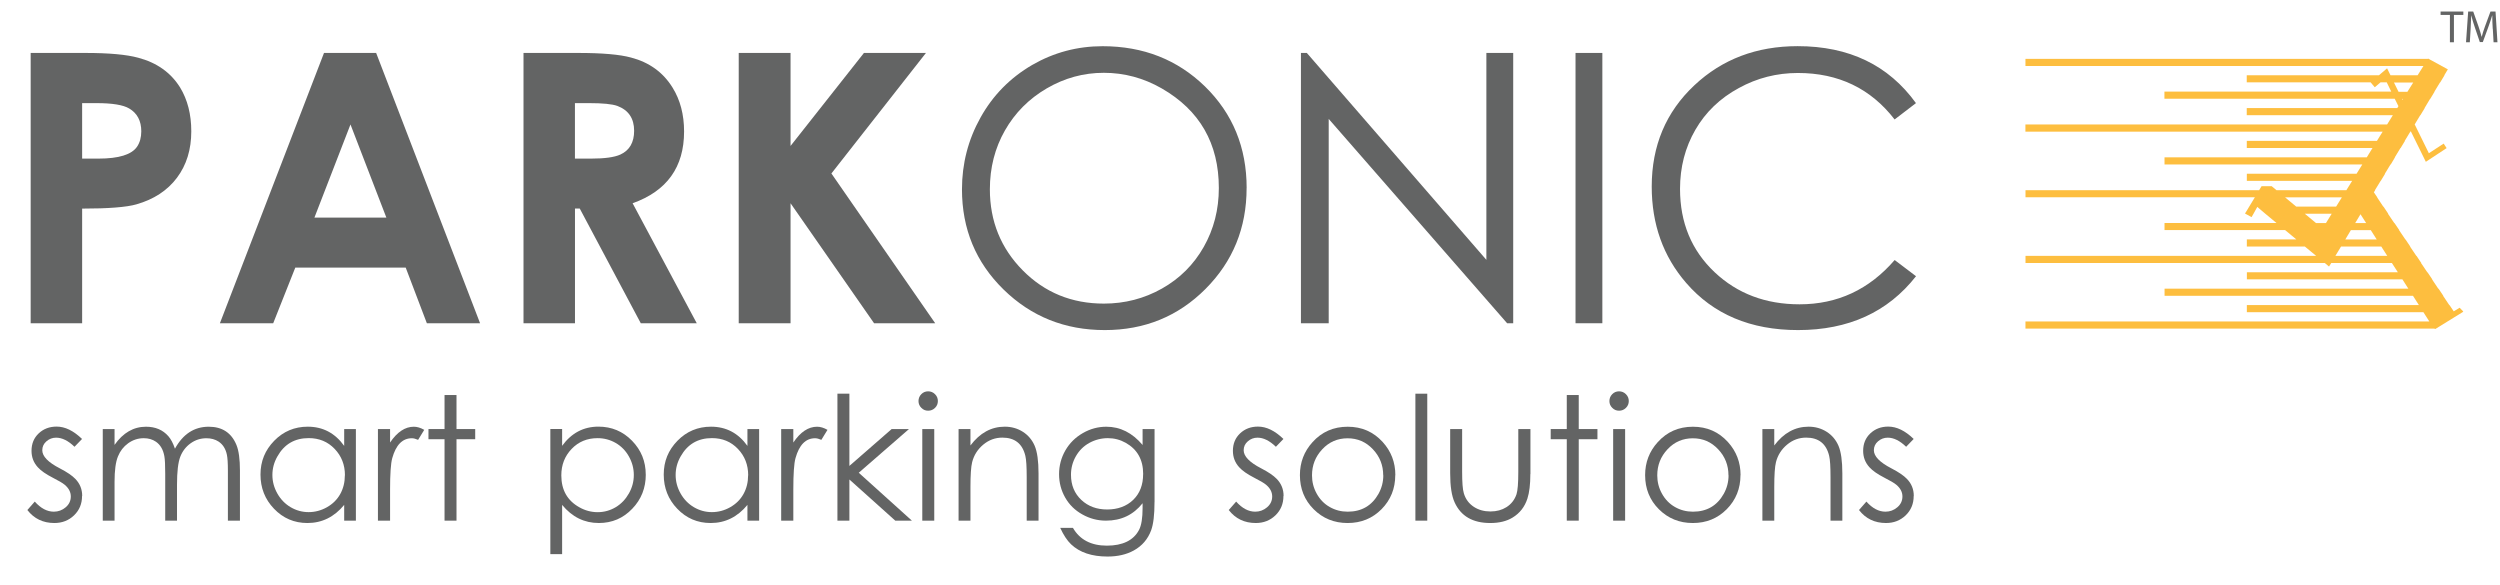 <?xml version="1.0" encoding="UTF-8"?><svg id="Layer_1" xmlns="http://www.w3.org/2000/svg" width="560.02" height="131.13" viewBox="0 0 560.02 131.13"><path d="M550.98,68.94l.8.82-.04.04.04.04-6.25,3.86-.24-.09h-91.57v-1.6h90.47l-1.33-2.08h-39.55v-1.59h38.54l-1.32-2.08h-55.65v-1.6h54.61l-1.33-2.08h-34.84v-1.59h33.82l-1.34-2.08h-13.58l-.5.8-.96-.8h-67.03v-1.6h65.1l-2.52-2.08h-13v-1.6h11.09l-2.52-2.09h-27.01v-1.58h25.09l-2.52-2.09-1.79-1.52-.84,1.52-.44.77-1.47-.81.41-.66.54-.9,1.26-2.08h-51.38v-1.59h52.34l.54-.89h2.27l1.07.89h15.66l1.29-2.08h-23.59v-1.6h24.58l1.29-2.08h-44.31v-1.6h45.31l1.28-2.08h-28.16v-1.6h29.15l1.29-2.07h-80.03v-1.6h81.02l1.29-2.08h-32.73v-1.6h33.72l.26-.42-.83-1.67h-51.59v-1.6h50.81l-1.01-2.07h-1.39l-1.29,1.1-.93-1.1h0s-27.75,0-27.75,0v-1.59h29.62l1.82-1.55.76,1.55h6.08l1.3-2.07h-89.15v-1.6h90.14l.05-.07,4.43,2.42-.8,1.33h.05l-.96,1.59h-.04l-1.26,2.07h.04l-.96,1.6h-.04l-1.25,2.09h.04l-.97,1.6h-.04l-1.24,2.06v.02h.03v.02s3.15,6.41,3.15,6.41l3.31-2.16.67,1.01-4.66,3.07-3.37-6.85-.06.1h-.05l-1.25,2.07h.05l-.97,1.6h-.04l-1.26,2.08h.04l-.95,1.6h-.06l-1.26,2.08h.05l-.97,1.6h-.03l-1.27,2.08h.05l-.29.47.76,1.12h-.04l1.38,2.08h.05l1.07,1.6h-.06l1.41,2.09h.05l1.07,1.58h-.05l1.41,2.09h.04l1.07,1.6h-.05l1.4,2.08h.05l1.06,1.6h-.05l1.4,2.08h.05l1.07,1.59h-.05l1.39,2.08h.06l1.07,1.6h-.05l1.39,2.08h.05l.94,1.4,1.3-.8ZM539.28,20.56l1.3-2.07h-4.31l1.02,2.07h2ZM538.17,22.37l.13-.21h-.22l.1.21ZM534.76,57.31l-1.33-2.08h-9.02l-1.26,2.08h11.6ZM532.4,53.64l-1.32-2.09h-4.46l-1.25,2.09h7.02ZM530.04,49.97l-1.27-1.98-1.19,1.98h2.45ZM523.31,46.28l1.29-2.08h-12.73l2.5,2.08h8.94ZM521.03,49.97l1.29-2.09h-6.02l2.51,2.09h2.23Z" style="fill:#fdbe3f;"/><path d="M42.85,29.42c0,4.08-1.07,7.55-3.21,10.4-2.14,2.85-5.17,4.84-9.1,5.96-2.2.63-6.24.95-12.14.95v25.69H6.87V11.86h12.23c5.3,0,9.25.36,11.85,1.07,4.17,1.1,7.3,3.32,9.39,6.66,1.67,2.74,2.51,6.02,2.51,9.83ZM31.65,29.42c0-2.34-.9-4.05-2.71-5.12-1.34-.8-3.78-1.2-7.3-1.2h-3.24v12.43h3.65c4.57,0,7.46-.9,8.66-2.68.63-.94.94-2.08.94-3.43Z" style="fill:#636464;"/><path d="M107.56,72.41h-11.94l-4.74-12.47h-24.73l-4.95,12.47h-11.94l23.32-60.55h11.68l23.28,60.55ZM86.55,48.75l-8.04-20.87-8.08,20.87h16.11Z" style="fill:#636464;"/><path d="M156.09,72.41h-12.55l-13.67-25.69h-1.07v25.69h-11.53V11.86h12.23c5.38,0,9.33.34,11.85,1.03,4.09,1.07,7.19,3.31,9.3,6.72,1.73,2.78,2.59,6.06,2.59,9.85,0,7.97-3.84,13.33-11.53,16.07l14.37,26.88ZM142.05,29.3c0-2.78-1.26-4.64-3.78-5.58-1.15-.41-3.25-.62-6.32-.62h-3.16v12.43h3.61c3.04,0,5.23-.3,6.57-.91,2.05-.94,3.08-2.71,3.08-5.33Z" style="fill:#636464;"/><path d="M209.48,72.41h-13.68l-18.71-26.88v26.88h-11.61V11.86h11.61v20.83l16.44-20.83h13.89l-21.18,27,23.25,33.55Z" style="fill:#636464;"/><path d="M279.25,42.12c0,8.92-3.07,16.45-9.2,22.6s-13.66,9.22-22.58,9.22-16.48-3.03-22.68-9.1-9.3-13.54-9.3-22.43c0-5.76,1.39-11.13,4.16-16.09,2.77-4.97,6.63-8.89,11.57-11.77,4.86-2.8,10.11-4.2,15.77-4.2,9.11,0,16.75,3,22.93,9.01,6.23,6.09,9.34,13.68,9.34,22.76ZM273.03,42.12c0-9.97-4.27-17.41-12.8-22.32-4.07-2.33-8.39-3.49-12.96-3.49s-8.8,1.17-12.79,3.49c-3.99,2.33-7.11,5.47-9.36,9.41-2.25,3.94-3.38,8.34-3.38,13.19,0,7.15,2.46,13.21,7.37,18.17,4.91,4.96,10.97,7.44,18.16,7.44,4.69,0,9.03-1.12,13.02-3.37,3.99-2.25,7.11-5.36,9.36-9.33,2.25-3.97,3.38-8.37,3.38-13.19Z" style="fill:#636464;"/><path d="M338.97,72.41h-1.36l-39.97-45.77v45.77h-6.22V11.86h1.32l40.22,46.35V11.86h6.01v60.55Z" style="fill:#636464;"/><path d="M358.94,72.41h-6.01V11.86h6.01v60.55Z" style="fill:#636464;"/><path d="M429.2,61.88c-6.31,8.04-15.12,12.06-26.43,12.06-10.62,0-18.98-3.53-25.07-10.58-5.13-5.93-7.7-13.12-7.7-21.57,0-9.14,3.18-16.7,9.55-22.68,6.23-5.85,13.94-8.77,23.13-8.77,11.53,0,20.36,4.25,26.51,12.76l-4.78,3.66c-5.36-6.94-12.58-10.41-21.67-10.41-4.72,0-9.13,1.12-13.22,3.37-4.2,2.27-7.45,5.39-9.74,9.35-2.29,3.96-3.44,8.38-3.44,13.25,0,7.56,2.58,13.78,7.75,18.66,5.08,4.79,11.42,7.19,19.03,7.19,8.49,0,15.59-3.31,21.3-9.92l4.78,3.62Z" style="fill:#636464;"/><path d="M18.38,111.11c0,1.74-.6,3.18-1.79,4.33-1.19,1.15-2.67,1.72-4.41,1.72-2.53,0-4.55-.97-6.05-2.91l1.66-1.89c1.34,1.51,2.77,2.26,4.27,2.26.99,0,1.87-.32,2.64-.97.77-.65,1.16-1.46,1.16-2.44s-.46-1.86-1.37-2.62c-.45-.38-1.34-.9-2.67-1.58-1.52-.78-2.63-1.55-3.33-2.32-.95-1.03-1.43-2.26-1.43-3.7,0-1.6.54-2.9,1.61-3.91,1.07-1.01,2.41-1.52,4.01-1.52,1.89,0,3.78.92,5.7,2.77l-1.69,1.75c-1.41-1.36-2.78-2.04-4.12-2.04-.82,0-1.54.27-2.16.81-.63.54-.94,1.21-.94,2.01,0,1.35,1.3,2.7,3.92,4.05,1.61.83,2.77,1.62,3.5,2.38,1.02,1.06,1.52,2.32,1.52,3.8Z" style="fill:#636464;"/><path d="M53.77,116.63h-2.72v-11.19c0-1.72-.08-2.92-.23-3.6-.28-1.31-.89-2.28-1.85-2.92-.77-.5-1.68-.75-2.73-.75-1.31,0-2.49.38-3.55,1.14-1.06.76-1.83,1.77-2.31,3.01-.48,1.25-.73,3.34-.73,6.28v8.03h-2.64v-10.5c0-1.92-.06-3.23-.19-3.92-.26-1.48-.89-2.57-1.89-3.26-.77-.53-1.68-.79-2.73-.79-1.27,0-2.44.38-3.51,1.15-1.02.74-1.77,1.71-2.26,2.92-.52,1.24-.77,3.15-.77,5.71v8.69h-2.64v-20.52h2.64v3.55c1.91-2.72,4.26-4.07,7.04-4.07,2.1,0,3.78.71,5.02,2.13.57.65,1.06,1.58,1.47,2.79,1.8-3.28,4.33-4.92,7.57-4.92,3.01,0,5.08,1.36,6.2,4.07.53,1.28.79,3.21.79,5.77v11.2Z" style="fill:#636464;"/><path d="M79.72,116.63h-2.62v-3.53c-2.22,2.7-4.97,4.06-8.23,4.06-2.96,0-5.46-1.07-7.5-3.21-2.01-2.1-3.02-4.65-3.02-7.64s1.03-5.48,3.08-7.58c2.05-2.1,4.56-3.15,7.51-3.15,3.38,0,6.1,1.43,8.16,4.3v-3.77h2.62v20.52ZM77.27,106.48c0-2.35-.77-4.32-2.31-5.93-1.54-1.61-3.47-2.41-5.81-2.41-3.14,0-5.48,1.37-7.02,4.12-.74,1.3-1.11,2.68-1.11,4.14s.37,2.84,1.11,4.15c.74,1.31,1.73,2.33,2.98,3.07,1.25.73,2.59,1.1,4.02,1.1s2.81-.36,4.1-1.09c1.29-.73,2.29-1.71,2.98-2.95s1.04-2.64,1.04-4.2Z" style="fill:#636464;"/><path d="M95.04,96.28l-1.38,2.25c-.55-.24-1.02-.36-1.39-.36-2.11,0-3.57,1.48-4.4,4.45-.33,1.17-.49,3.53-.49,7.08v6.93h-2.72v-20.52h2.72v3.02c1.59-2.36,3.37-3.54,5.32-3.54.73,0,1.51.23,2.33.7Z" style="fill:#636464;"/><path d="M106.45,98.39h-4.19v18.24h-2.68v-18.24h-3.6v-2.28h3.6v-7.62h2.68v7.62h4.19v2.28Z" style="fill:#636464;"/><path d="M144.66,106.31c0,2.99-1,5.54-3.02,7.64-2.03,2.14-4.53,3.21-7.5,3.21-3.25,0-5.99-1.35-8.22-4.06v11.03h-2.64v-28.03h2.64v3.77c2.09-2.87,4.8-4.3,8.14-4.3,2.95,0,5.46,1.05,7.51,3.15,2.05,2.1,3.08,4.63,3.08,7.58ZM141.98,106.41c0-1.46-.36-2.83-1.09-4.14s-1.72-2.32-2.96-3.04c-1.25-.72-2.61-1.08-4.07-1.08-2.33,0-4.27.8-5.81,2.41-1.54,1.61-2.31,3.58-2.31,5.93,0,3.26,1.35,5.65,4.05,7.15,1.29.73,2.66,1.09,4.1,1.09s2.81-.38,4.06-1.13c1.22-.74,2.19-1.76,2.93-3.07s1.1-2.68,1.1-4.12Z" style="fill:#636464;"/><path d="M170.05,116.63h-2.62v-3.53c-2.22,2.7-4.97,4.06-8.23,4.06-2.96,0-5.46-1.07-7.5-3.21-2.01-2.1-3.02-4.65-3.02-7.64s1.03-5.48,3.08-7.58c2.05-2.1,4.56-3.15,7.51-3.15,3.38,0,6.1,1.43,8.16,4.3v-3.77h2.62v20.52ZM167.6,106.48c0-2.35-.77-4.32-2.31-5.93-1.54-1.61-3.47-2.41-5.81-2.41-3.14,0-5.48,1.37-7.02,4.12-.74,1.3-1.11,2.68-1.11,4.14s.37,2.84,1.11,4.15c.74,1.31,1.73,2.33,2.98,3.07,1.25.73,2.59,1.1,4.02,1.1s2.81-.36,4.1-1.09c1.29-.73,2.29-1.71,2.98-2.95s1.04-2.64,1.04-4.2Z" style="fill:#636464;"/><path d="M185.37,96.28l-1.38,2.25c-.55-.24-1.02-.36-1.39-.36-2.11,0-3.57,1.48-4.4,4.45-.33,1.17-.49,3.53-.49,7.08v6.93h-2.72v-20.52h2.72v3.02c1.59-2.36,3.37-3.54,5.32-3.54.73,0,1.51.23,2.33.7Z" style="fill:#636464;"/><path d="M204.28,116.63h-3.73l-10.28-9.22v9.22h-2.68v-28.44h2.68v16.18l9.47-8.26h3.88l-11.25,9.79,11.9,10.73Z" style="fill:#636464;"/><path d="M210.09,89.84c0,.6-.21,1.11-.64,1.53-.43.42-.94.63-1.54.63s-1.1-.21-1.52-.64c-.43-.42-.64-.93-.64-1.52s.21-1.12.63-1.54c.42-.43.93-.64,1.53-.64s1.11.21,1.54.64c.43.42.64.94.64,1.54ZM209.28,116.63h-2.68v-20.52h2.68v20.52Z" style="fill:#636464;"/><path d="M232.63,116.63h-2.64v-9.78c0-2.31-.1-3.89-.3-4.73-.65-2.73-2.37-4.09-5.15-4.09-1.59,0-3.02.52-4.28,1.57s-2.09,2.36-2.49,3.93c-.25.99-.38,2.85-.38,5.58v7.52h-2.66v-20.52h2.66v3.68c2.1-2.8,4.66-4.21,7.69-4.21,1.49,0,2.84.38,4.04,1.14,1.2.76,2.08,1.81,2.66,3.15.57,1.34.86,3.4.86,6.2v10.56Z" style="fill:#636464;"/><path d="M258.62,112.46c0,2.85-.25,4.96-.75,6.32-.74,2-2.04,3.51-3.89,4.53-1.65.91-3.61,1.36-5.88,1.36-3.52,0-6.24-.91-8.17-2.74-.88-.84-1.69-2.07-2.43-3.68h2.85c1.53,2.65,4.07,3.98,7.6,3.98s5.99-1.18,7.21-3.54c.53-1.02.79-2.65.79-4.91v-1.05c-2.06,2.6-4.79,3.9-8.2,3.9-1.87,0-3.64-.46-5.29-1.39-1.66-.92-2.94-2.18-3.85-3.78-.91-1.6-1.37-3.34-1.37-5.24s.47-3.68,1.41-5.32c.94-1.63,2.25-2.93,3.91-3.88,1.66-.96,3.42-1.43,5.27-1.43,3.11,0,5.82,1.36,8.12,4.09v-3.56h2.68v16.35ZM256.08,106.2c0-3.2-1.3-5.53-3.9-7-1.24-.7-2.58-1.05-4.01-1.05s-2.88.36-4.16,1.07c-1.28.71-2.28,1.71-3.01,2.99-.73,1.28-1.09,2.66-1.09,4.14,0,2.32.78,4.2,2.33,5.65,1.52,1.42,3.44,2.13,5.78,2.13s4.35-.72,5.83-2.16c1.48-1.44,2.22-3.36,2.22-5.76Z" style="fill:#636464;"/><path d="M287.5,111.11c0,1.74-.6,3.18-1.79,4.33-1.19,1.15-2.67,1.72-4.41,1.72-2.53,0-4.55-.97-6.05-2.91l1.66-1.89c1.34,1.51,2.77,2.26,4.27,2.26.99,0,1.87-.32,2.64-.97.77-.65,1.16-1.46,1.16-2.44s-.46-1.86-1.37-2.62c-.45-.38-1.34-.9-2.67-1.58-1.52-.78-2.63-1.55-3.33-2.32-.95-1.03-1.43-2.26-1.43-3.7,0-1.6.54-2.9,1.61-3.91,1.07-1.01,2.41-1.52,4.01-1.52,1.89,0,3.78.92,5.7,2.77l-1.69,1.75c-1.41-1.36-2.78-2.04-4.12-2.04-.82,0-1.54.27-2.16.81-.63.54-.94,1.21-.94,2.01,0,1.35,1.3,2.7,3.92,4.05,1.61.83,2.77,1.62,3.5,2.38,1.02,1.06,1.52,2.32,1.52,3.8Z" style="fill:#636464;"/><path d="M312.55,106.43c0,3.02-1.03,5.56-3.07,7.63-2.05,2.07-4.58,3.1-7.6,3.1s-5.55-1.03-7.61-3.09c-2.06-2.06-3.08-4.61-3.08-7.64,0-2.84.94-5.31,2.83-7.39,2.07-2.3,4.7-3.45,7.87-3.45s5.77,1.14,7.85,3.43c1.89,2.09,2.83,4.56,2.83,7.41ZM309.85,106.48c0-2.26-.77-4.21-2.31-5.84-1.54-1.64-3.43-2.46-5.67-2.46s-4.14.82-5.67,2.46c-1.54,1.64-2.3,3.58-2.3,5.84,0,1.46.34,2.82,1.04,4.08.71,1.3,1.69,2.31,2.92,3.01,1.23.7,2.57,1.05,4.03,1.05,3.11,0,5.41-1.34,6.91-4.01.71-1.28,1.07-2.66,1.07-4.14Z" style="fill:#636464;"/><path d="M319.72,116.63h-2.66v-28.44h2.66v28.44Z" style="fill:#636464;"/><path d="M342.81,106.18c0,2.31-.22,4.15-.66,5.51-.6,1.85-1.7,3.26-3.3,4.24-1.33.82-3,1.23-5,1.23-3.94,0-6.6-1.54-8-4.62-.67-1.45-1-3.63-1-6.55v-9.88h2.68v9.57c0,2.36.12,3.97.38,4.82.39,1.31,1.14,2.32,2.26,3.05,1.05.68,2.28,1.02,3.69,1.02s2.56-.32,3.59-.96c1.09-.69,1.84-1.66,2.26-2.9.26-.79.4-2.47.4-5.03v-9.57h2.72v10.07Z" style="fill:#636464;"/><path d="M357.84,98.39h-4.19v18.24h-2.68v-18.24h-3.6v-2.28h3.6v-7.62h2.68v7.62h4.19v2.28Z" style="fill:#636464;"/><path d="M364.86,89.84c0,.6-.21,1.11-.64,1.53-.43.42-.94.63-1.54.63s-1.1-.21-1.52-.64c-.43-.42-.64-.93-.64-1.52s.21-1.12.63-1.54c.42-.43.93-.64,1.53-.64s1.11.21,1.54.64.64.94.64,1.54ZM364.04,116.63h-2.68v-20.52h2.68v20.52Z" style="fill:#636464;"/><path d="M389.88,106.43c0,3.02-1.03,5.56-3.07,7.63-2.05,2.07-4.58,3.1-7.6,3.1s-5.55-1.03-7.61-3.09c-2.06-2.06-3.08-4.61-3.08-7.64,0-2.84.94-5.31,2.83-7.39,2.07-2.3,4.7-3.45,7.87-3.45s5.77,1.14,7.85,3.43c1.89,2.09,2.83,4.56,2.83,7.41ZM387.19,106.48c0-2.26-.77-4.21-2.31-5.84-1.54-1.64-3.43-2.46-5.67-2.46s-4.14.82-5.67,2.46c-1.54,1.64-2.3,3.58-2.3,5.84,0,1.46.34,2.82,1.04,4.08.71,1.3,1.69,2.31,2.92,3.01,1.23.7,2.57,1.05,4.03,1.05,3.11,0,5.41-1.34,6.91-4.01.71-1.28,1.07-2.66,1.07-4.14Z" style="fill:#636464;"/><path d="M412.69,116.63h-2.64v-9.78c0-2.31-.1-3.89-.3-4.73-.65-2.73-2.37-4.09-5.15-4.09-1.59,0-3.02.52-4.28,1.57s-2.09,2.36-2.49,3.93c-.25.99-.38,2.85-.38,5.58v7.52h-2.66v-20.52h2.66v3.68c2.1-2.8,4.66-4.21,7.69-4.21,1.49,0,2.84.38,4.04,1.14,1.2.76,2.08,1.81,2.66,3.15.57,1.34.86,3.4.86,6.2v10.56Z" style="fill:#636464;"/><path d="M428.68,111.11c0,1.74-.6,3.18-1.79,4.33-1.2,1.15-2.67,1.72-4.41,1.72-2.53,0-4.55-.97-6.05-2.91l1.66-1.89c1.34,1.51,2.77,2.26,4.27,2.26.99,0,1.87-.32,2.64-.97.77-.65,1.16-1.46,1.16-2.44s-.46-1.86-1.37-2.62c-.45-.38-1.34-.9-2.67-1.58-1.52-.78-2.63-1.55-3.33-2.32-.95-1.03-1.43-2.26-1.43-3.7,0-1.6.54-2.9,1.61-3.91,1.08-1.01,2.41-1.52,4.01-1.52,1.89,0,3.79.92,5.7,2.77l-1.69,1.75c-1.41-1.36-2.78-2.04-4.12-2.04-.82,0-1.54.27-2.17.81-.63.54-.94,1.21-.94,2.01,0,1.35,1.31,2.7,3.92,4.05,1.61.83,2.77,1.62,3.5,2.38,1.02,1.06,1.52,2.32,1.52,3.8Z" style="fill:#636464;"/><path d="M548.81,3.34h-2.1v-.76h5.1v.76h-2.11v6.13h-.9V3.34Z" style="fill:#636464;"/><path d="M558.39,6.44c-.05-.96-.11-2.12-.1-2.97h-.03c-.24.81-.52,1.67-.87,2.62l-1.22,3.34h-.67l-1.11-3.28c-.33-.97-.6-1.86-.8-2.68h-.02c-.02.86-.07,2.01-.13,3.05l-.18,2.95h-.85l.48-6.89h1.13l1.18,3.33c.29.85.52,1.6.7,2.32h.03c.17-.7.42-1.45.73-2.32l1.23-3.33h1.13l.43,6.89h-.87l-.17-3.03Z" style="fill:#636464;"/></svg>